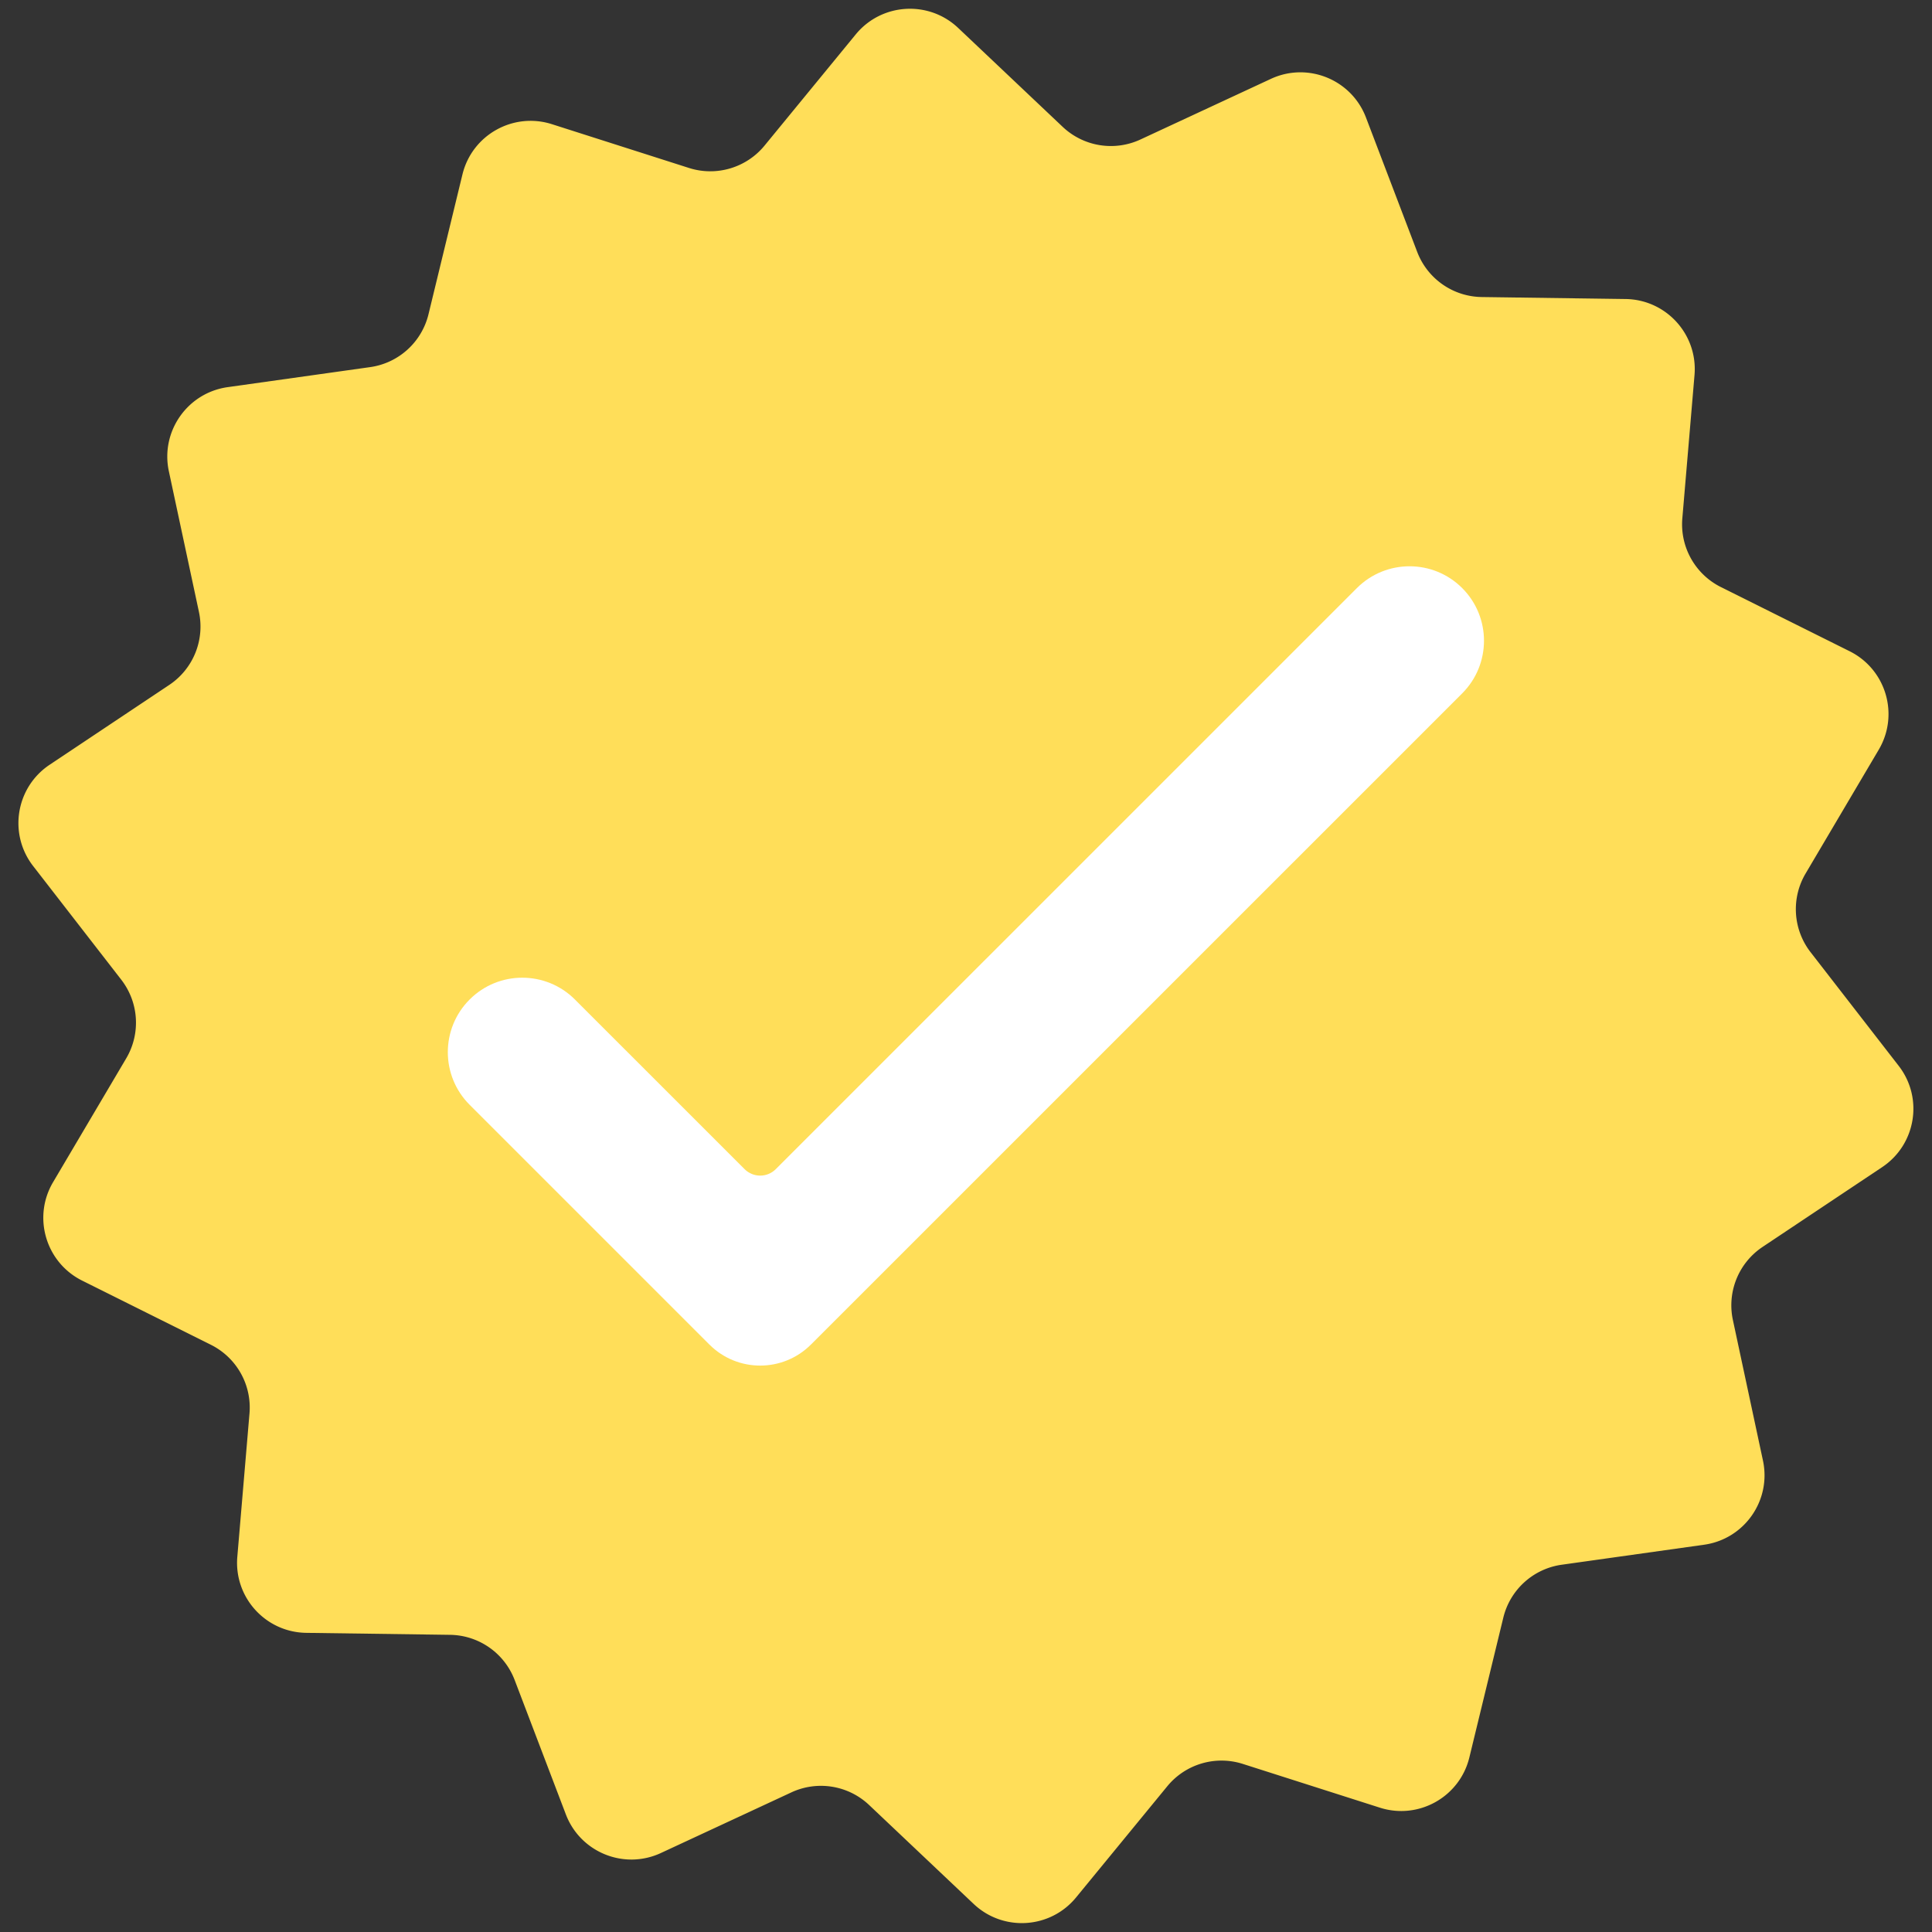 <?xml version="1.0" encoding="UTF-8"?>
<svg data-bbox="7.725 3.675 794.475 802.595" height="1080" viewBox="0 0 810 810" width="1080" xmlns="http://www.w3.org/2000/svg" data-type="color">
    <rect x="0" y="0" width="810" height="810" fill="#333333" stroke="none"/>
    <g>
        <path d="m714.465 647.633-59.715 8.39a29.393 29.393 0 0 0-24.48 22.184l-14.23 58.594c-4.024 16.578-21.267 26.261-37.524 21.074l-57.438-18.34a29.405 29.405 0 0 0-31.687 9.36l-38.243 46.62c-10.816 13.188-30.558 14.434-42.953 2.704l-43.797-41.446a29.393 29.393 0 0 0-32.601-5.312l-54.692 25.414c-15.464 7.191-33.793-.25-39.87-16.191l-21.47-56.344a29.41 29.41 0 0 0-27.077-18.93l-60.297-.832c-17.059-.234-30.344-14.89-28.895-31.89l5.102-60.079a29.403 29.403 0 0 0-16.184-28.804L34.45 536.906c-15.273-7.617-20.875-26.586-12.199-41.273l30.668-51.914a29.399 29.399 0 0 0-2.074-32.969l-36.95-47.656c-10.457-13.48-7.277-33 6.922-42.473l50.153-33.469a29.394 29.394 0 0 0 12.433-30.613l-12.609-58.957c-3.57-16.687 7.77-32.89 24.664-35.27l59.715-8.394a29.388 29.388 0 0 0 24.48-22.184l14.23-58.593c4.024-16.575 21.274-26.258 37.516-21.075l57.454 18.352c11.472 3.668 24.035-.047 31.683-9.367l38.238-46.625c10.82-13.184 30.559-14.43 42.954-2.7l43.796 41.446a29.41 29.41 0 0 0 32.61 5.312l54.683-25.414c15.473-7.191 33.793.25 39.871 16.192l21.477 56.343a29.395 29.395 0 0 0 27.07 18.93l60.297.832c17.059.23 30.348 14.89 28.899 31.887l-5.106 60.082c-1.02 12.008 5.399 23.422 16.184 28.805l53.965 26.898c15.273 7.617 20.875 26.582 12.199 41.274l-30.668 51.914a29.406 29.406 0 0 0 2.074 32.968l36.95 47.657c10.456 13.48 7.277 33-6.915 42.472l-50.16 33.465a29.41 29.41 0 0 0-12.433 30.617l12.609 58.953c3.57 16.692-7.77 32.895-24.664 35.274" fill="#ffde59" data-color="1"/>
        <path d="m568.883 246.555-243.645 243.62c-3.601 3.61-9.453 3.61-13.062 0l-71.137-71.128c-12.191-12.192-31.953-12.192-44.144 0-12.192 12.187-12.192 31.957 0 44.144l100.53 100.524c11.755 11.754 30.81 11.754 42.563 0l22.871-22.863 250.168-250.149c12.192-12.191 12.192-31.953 0-44.148-12.183-12.184-31.953-12.184-44.144 0" fill="#ffffff" data-color="2"/>
    </g>
</svg>
